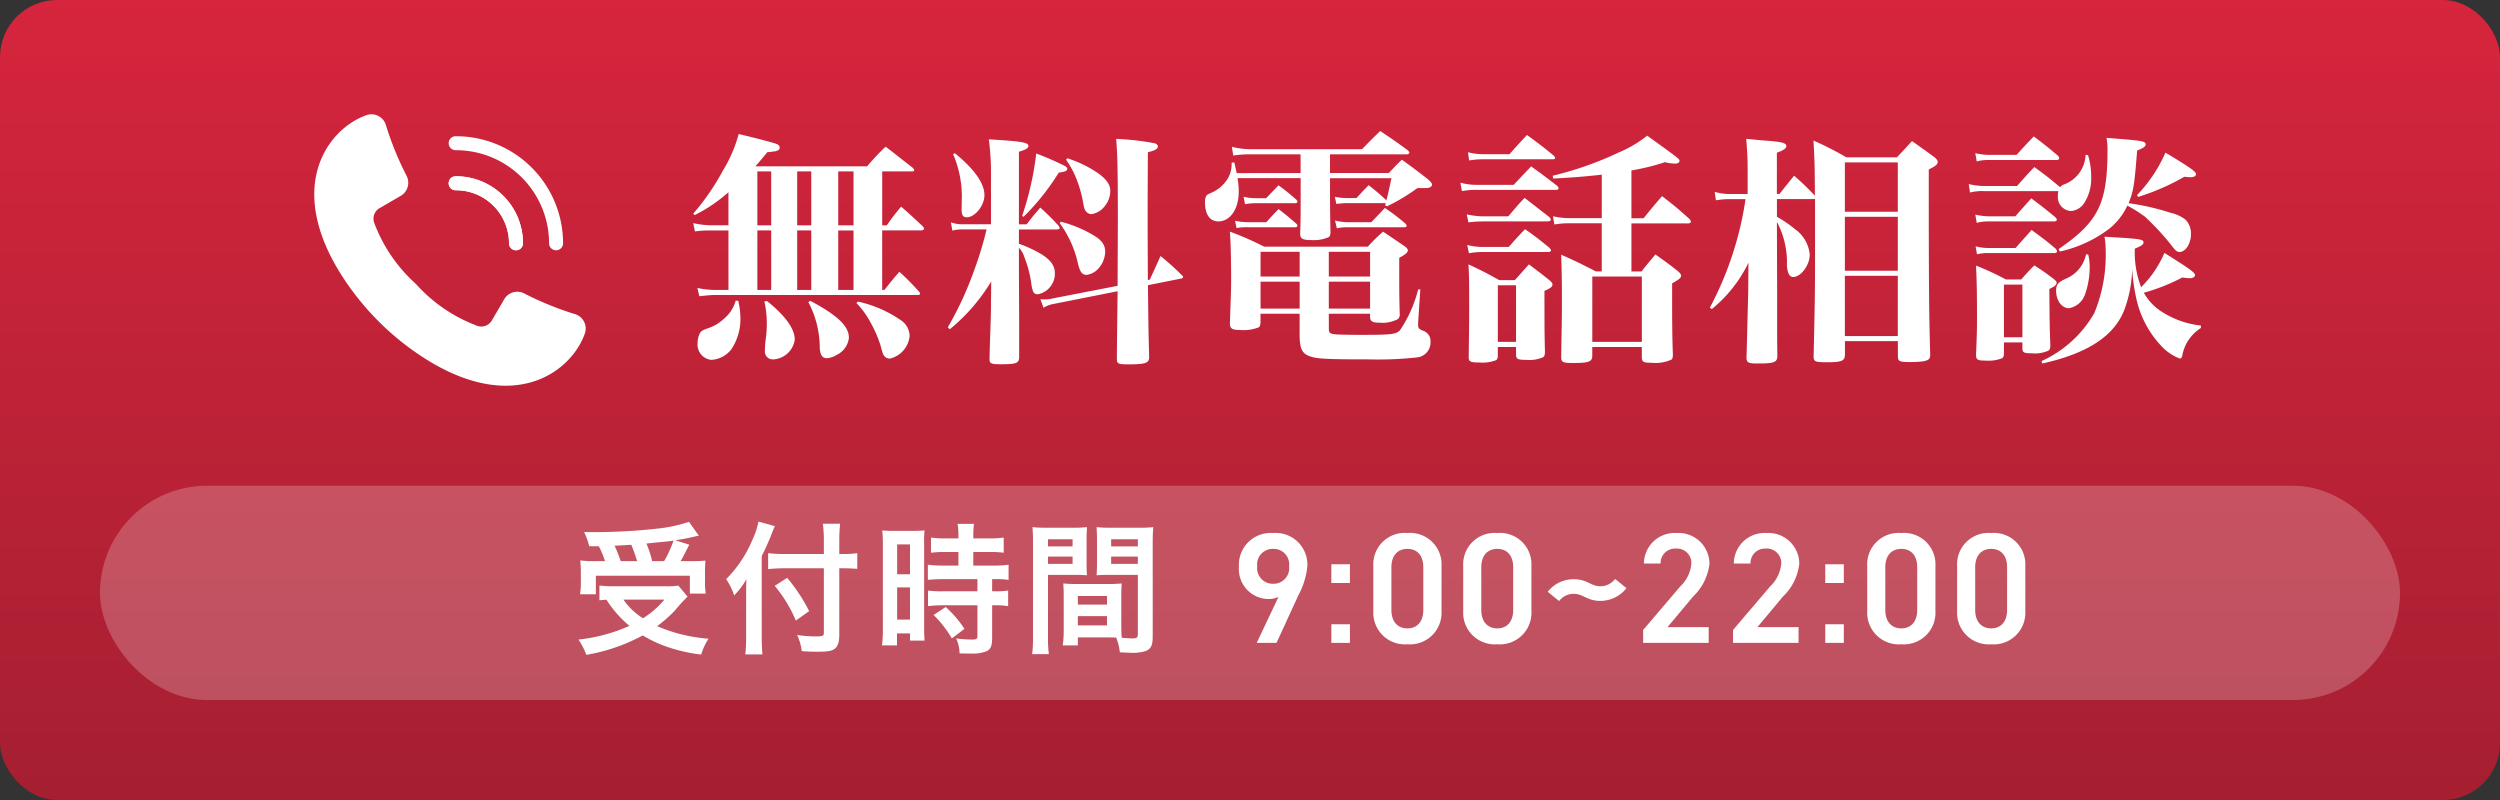 <svg xmlns="http://www.w3.org/2000/svg" xmlns:xlink="http://www.w3.org/1999/xlink" width="175" height="56" viewBox="0 0 175 56">
  <rect x="0" y="0" width="175" height="56" fill="#333333" stroke="none"/>
  <defs>
    <linearGradient id="linear-gradient" x1="0.5" x2="0.5" y2="1" gradientUnits="objectBoundingBox">
      <stop offset="0" stop-color="#d6253d"/>
      <stop offset="1" stop-color="#a51f31"/>
    </linearGradient>
    <clipPath id="clip-path">
      <rect id="長方形_86" data-name="長方形 86" width="19" height="19" fill="#fff"/>
    </clipPath>
  </defs>
  <g id="グループ_101" data-name="グループ 101" transform="translate(-184 -744)">
    <rect id="長方形_51" data-name="長方形 51" width="175" height="56" rx="4" transform="translate(184 744)" fill="url(#linear-gradient)"/>
    <g id="グループ_99" data-name="グループ 99" transform="translate(-4 -9)">
      <path id="パス_964" data-name="パス 964" d="M2.992-3.706H1.938A6.215,6.215,0,0,1,.816-3.842l.136.578c.289-.034.816-.085.986-.085H16.252c.085,0,.153-.034.153-.1a.335.335,0,0,0-.068-.136c-.578-.629-.765-.816-1.377-1.394-.459.527-.595.7-1.054,1.275h-.153V-7.871h2.669c.17,0,.255-.034.255-.136,0-.051-.034-.1-.1-.17-.646-.595-.833-.782-1.5-1.36-.459.561-.6.731-1,1.309h-.323V-12h2.04c.153,0,.2-.017.2-.1q0-.051-.1-.153c-.663-.51-1.292-1.02-1.9-1.479A16.675,16.675,0,0,0,12.7-12.359H4.879c.289-.323.425-.493.833-.986.187-.017.34-.034.442-.051a.805.805,0,0,0,.34-.1.209.209,0,0,0,.085-.17c0-.1-.051-.17-.17-.238-.2-.085-1.258-.374-2.7-.714A9.809,9.809,0,0,1,2.6-12.053,16.487,16.487,0,0,1,.527-9.044l.1.1a10.707,10.707,0,0,0,2.363-1.6v2.312H1.734A6.12,6.12,0,0,1,.527-8.381L.646-7.8a7.18,7.18,0,0,1,1.088-.068H2.992Zm2.023,0V-7.871h.969v4.165Zm2.788,0V-7.871h.986v4.165ZM5.015-8.228V-12h.969v3.774Zm2.788,0V-12h.986v3.774ZM10.676-12h1.071v3.774H10.676Zm0,4.131h1.071v4.165H10.676ZM3.5-2.958a2.51,2.51,0,0,1-.85,1.292,2.9,2.9,0,0,1-1,.612c-.493.17-.578.221-.68.425A1.486,1.486,0,0,0,.833,0a1.075,1.075,0,0,0,.952,1.19A1.893,1.893,0,0,0,3.2.442a3.809,3.809,0,0,0,.629-2.159,5.284,5.284,0,0,0-.153-1.224Zm2.006.068a6.7,6.7,0,0,1,.17,1.547A8.049,8.049,0,0,1,5.61-.323a7.5,7.5,0,0,0-.068.867.555.555,0,0,0,.612.612A1.6,1.6,0,0,0,7.633-.238c0-.748-.68-1.683-1.955-2.7Zm3.077.034a6.882,6.882,0,0,1,.8,3.2c.034.51.17.731.51.731A1.515,1.515,0,0,0,10.557.85a1.51,1.51,0,0,0,.867-1.207c0-.816-.816-1.581-2.7-2.584Zm3.366.068a5.92,5.92,0,0,1,.969,1.326A8.5,8.5,0,0,1,13.634.17c.17.629.17.629.289.782a.53.53,0,0,0,.357.153,1.8,1.8,0,0,0,1.394-1.6,1.357,1.357,0,0,0-.629-1.1A8.491,8.491,0,0,0,12.053-2.89ZM23.324-7.939h2.652c.119,0,.2-.034.2-.1a.412.412,0,0,0-.1-.187A17.4,17.4,0,0,0,24.82-9.469c-.408.476-.544.629-.952,1.173h-.544v-5.083c.459-.136.663-.238.663-.408,0-.238-.442-.323-2.771-.459a17.173,17.173,0,0,1,.153,2.329V-8.3H19.431a2.381,2.381,0,0,1-.867-.136l.1.578a2.856,2.856,0,0,1,.765-.085h1.632A25.028,25.028,0,0,1,20.2-5.1a23.835,23.835,0,0,1-1.853,4.012l.136.136A12.943,12.943,0,0,0,21.386-4.3l-.017,1.394c0,.816-.017,1.19-.051,2.278-.034.952-.034.952-.051,1.751,0,.323.1.374.765.374,1.1,0,1.292-.068,1.309-.476V-1.462l-.017-3.723V-6.647a1.385,1.385,0,0,1,.374.629,7.9,7.9,0,0,1,.51,1.989c.085.493.17.629.442.629a1.47,1.47,0,0,0,1.19-1.479c0-.527-.306-.935-.969-1.343a8.607,8.607,0,0,0-1.547-.714ZM32.351-4.4c-.017-3.23-.017-3.57-.017-4.556,0-.731,0-.731.017-4.386.493-.119.7-.238.7-.408,0-.1-.085-.17-.221-.221a18.617,18.617,0,0,0-2.7-.306c.1,1.139.119,2.329.119,5.814l-.017,4.471-4.471.867a2.653,2.653,0,0,1-.612.085,2.407,2.407,0,0,1-.323-.017l.221.6a1.96,1.96,0,0,1,.731-.272l4.454-.884q-.051,4.029-.051,4.743c0,.323.085.374.782.374,1.207,0,1.462-.085,1.479-.476-.051-1.972-.051-1.972-.085-5.066L34.68-4.5c.068-.017.136-.051.136-.1s-.034-.1-.119-.17a18.862,18.862,0,0,0-1.462-1.309c-.323.731-.425.952-.748,1.649ZM18.717-13.209a7.477,7.477,0,0,1,.612,2.941l-.017.918c0,.408.1.561.357.561.578,0,1.241-.816,1.241-1.547,0-.833-.714-1.836-2.074-2.941Zm4.93,4.386a16.381,16.381,0,0,0,2.465-3.094c.425-.051.6-.119.6-.272,0-.068-.068-.136-.187-.2a20.439,20.439,0,0,0-1.989-.867,21.088,21.088,0,0,1-.986,4.369Zm2.533.442a7.517,7.517,0,0,1,1.275,2.822c.136.578.289.8.6.8a1.347,1.347,0,0,0,.833-.442,1.855,1.855,0,0,0,.476-1.173c0-.476-.238-.816-.816-1.156a8.69,8.69,0,0,0-2.295-.952Zm.442-4.437a6.113,6.113,0,0,1,.629,1.1A8.613,8.613,0,0,1,27.8-9.928c.085.51.119.629.272.782a.5.5,0,0,0,.323.136,1.4,1.4,0,0,0,.867-.476,1.732,1.732,0,0,0,.459-1.139c0-.459-.272-.833-.867-1.258a8.113,8.113,0,0,0-2.142-1.037Zm16.422.935H38.573c-.119-.493-.17-.748-.17-.748l-.187.017a2.1,2.1,0,0,1-.255,1.088,2.567,2.567,0,0,1-1.122,1c-.306.136-.323.153-.391.221a.875.875,0,0,0-.1.459c0,.85.34,1.343.935,1.343.833,0,1.428-.867,1.428-2.074a5.288,5.288,0,0,0-.085-.952h4.42v1.411c0,1.394,0,1.394-.034,2.516.017.323.187.408.816.408A2.57,2.57,0,0,0,45-7.395c.085-.051.119-.136.136-.306-.017-.629-.034-1.887-.034-2.448v-1.377h4.3c-.238,1.1-.238,1.122-.357,1.547L49.028-10c-.51-.459-.663-.6-1.224-1.037-.476.493-.476.493-.85.9h-.629a4.188,4.188,0,0,1-.884-.085l.1.493c.374-.034.544-.051.782-.051h2.686a.79.79,0,0,0-.051.153l.136.068a13.522,13.522,0,0,0,2.125-1.275h.561c.272,0,.459-.085.459-.238,0-.085-.068-.187-.255-.357-.782-.612-1.037-.8-1.853-1.394-.408.391-.527.527-.918.935H45.1v-1.309h5.355c.119,0,.2-.051.2-.119,0-.034-.034-.085-.119-.17-.833-.612-1.088-.782-1.921-1.343-.561.544-.731.714-1.275,1.275h-7.7a5.625,5.625,0,0,1-1.411-.17l.1.612a7.815,7.815,0,0,1,1.309-.085h3.4ZM45.016-2.04h2.89v.289c.034.255.2.34.68.34a2.343,2.343,0,0,0,1.275-.255.432.432,0,0,0,.119-.357c-.034-1.292-.034-1.292-.034-3.927.459-.255.6-.374.6-.527,0-.085-.051-.153-.2-.272-.646-.442-.85-.578-1.53-1.037a12.514,12.514,0,0,0-1.071,1.054H40.494a21.368,21.368,0,0,0-2.4-1.054c.051.68.085,1.921.085,3.417,0,.612-.017.918-.085,2.975v.034c0,.357.153.459.714.459a2.926,2.926,0,0,0,1.309-.187c.085-.068.119-.187.119-.391V-2.04h2.737V-.612c0,.969.153,1.343.663,1.53.476.2,1.173.238,4.131.238a25.223,25.223,0,0,0,3.417-.136,1.051,1.051,0,0,0,.952-1.088.758.758,0,0,0-.527-.782c-.289-.119-.34-.187-.34-.391v-.2l.153-2.295h-.153A8.945,8.945,0,0,1,50-.884c-.272.289-.6.323-2.635.323-1.1,0-1.836-.017-2.023-.051-.272-.051-.323-.119-.323-.391Zm0-.357V-4.284h2.89V-2.4Zm-2.04,0H40.239V-4.284h2.737Zm2.04-2.244V-6.375h2.89v1.734Zm-2.04,0H40.239V-6.375h2.737ZM39.151-9.707a4.111,4.111,0,0,1,.8-.068h2.72c.085,0,.153-.051.153-.1a.23.23,0,0,0-.085-.153c-.527-.459-.7-.6-1.241-1l-.867.9h-.68a3.651,3.651,0,0,1-.9-.1Zm6.426,1.683a4.022,4.022,0,0,1,.833-.068H50.3c.1,0,.17-.051.17-.1a.35.35,0,0,0-.085-.153,14.785,14.785,0,0,0-1.445-1.1c-.306.34-.629.663-.952,1h-1.6a3.711,3.711,0,0,1-.935-.119Zm-7.021-.017a4.486,4.486,0,0,1,.867-.051H42.67c.085,0,.153-.051.153-.1a.23.23,0,0,0-.085-.153c-.527-.459-.7-.6-1.241-1.02-.374.391-.493.51-.85.918H39.423a4.268,4.268,0,0,1-.969-.1ZM66.2-8.364h3.978c.1,0,.187-.051.187-.119,0-.051-.034-.1-.1-.187-.782-.7-1.037-.918-1.921-1.6-.561.646-.731.85-1.292,1.547H66.2V-12.07a15.669,15.669,0,0,0,2.346-.578,3.012,3.012,0,0,0,.731.1c.17,0,.289-.085.289-.187,0-.136,0-.136-2.261-1.768a8.28,8.28,0,0,1-1.989,1.173A23.606,23.606,0,0,1,60.69-11.7l.034.2c1.5-.085,2.142-.136,3.4-.272v3.043H61.931a5.193,5.193,0,0,1-1.224-.136l.1.578a6.237,6.237,0,0,1,1.122-.085h2.193V-5h-.408c-1.054-.544-1.377-.7-2.431-1.173.034,1.054.051,1.87.051,3.247,0,.9,0,.9-.051,3.91,0,.374.119.425.833.425,1.1,0,1.343-.085,1.343-.51V.289h3.468V1.02c.017.323.119.374.68.374A2.706,2.706,0,0,0,69,1.173c.085-.068.1-.17.1-.374-.034-.969-.051-2.006-.051-3.706V-4.165c.459-.255.629-.391.629-.527,0-.085-.051-.17-.2-.306-.663-.527-.884-.68-1.6-1.19-.425.51-.561.663-.969,1.19H66.2ZM63.461-4.641h3.468V-.068H63.461Zm-8.619-8.126a5.461,5.461,0,0,1,.969-.085h4.862c.136,0,.187-.034.187-.1q0-.051-.1-.153c-.782-.646-1.037-.833-1.87-1.445-.527.561-.7.748-1.224,1.343H55.811a4.262,4.262,0,0,1-1.054-.136Zm-.51,2.142a5.919,5.919,0,0,1,1.037-.085h5.542c.119,0,.187-.034.187-.1s-.034-.119-.119-.2c-.782-.6-1.02-.782-1.8-1.343l-1.224,1.292H55.386a4.165,4.165,0,0,1-1.156-.153Zm.459,2.193a7.448,7.448,0,0,1,.918-.068h4.607c.153,0,.238-.051.238-.119,0-.051-.034-.1-.1-.187-.748-.578-.986-.765-1.734-1.343-.51.544-.646.714-1.139,1.292H55.726a5.753,5.753,0,0,1-1.054-.136Zm.034,2.159a4.789,4.789,0,0,1,.9-.085H60.35c.136,0,.221-.051.221-.119,0-.034-.034-.085-.1-.17-.714-.578-.935-.765-1.717-1.309-.51.527-.663.7-1.139,1.241H55.726a4.212,4.212,0,0,1-1.02-.136ZM56.848.289h1.275V.85c.017.289.136.34.714.34A2.369,2.369,0,0,0,60.027,1c.085-.068.119-.17.119-.374-.034-1.411-.034-1.887-.034-4.267.408-.17.561-.289.561-.442,0-.085-.051-.17-.221-.306-.578-.476-.782-.612-1.428-1.105l-.986,1.105H56.95c-.918-.51-1.207-.663-2.159-1.105.051.884.051,1.207.051,3.009,0,.986,0,.986-.034,3.519.017.289.136.34.748.34a2.613,2.613,0,0,0,1.19-.17.408.408,0,0,0,.1-.323Zm0-4.318h1.275V-.068H56.848Zm19.533-6.392v-2.89c.476-.17.663-.306.663-.459,0-.221-.306-.306-1.5-.391-.289-.017-.731-.068-1.309-.119.085,1.02.1,1.513.1,2.261v1.6H73.1a3.614,3.614,0,0,1-1.071-.153l.085.595a5.417,5.417,0,0,1,.952-.085h1.122a23.384,23.384,0,0,1-2.5,7.6l.136.1A9.512,9.512,0,0,0,74.392-5.61l-.017,2.057c-.068,2.533-.1,4.063-.119,4.573,0,.357.119.425.748.425,1.207,0,1.411-.085,1.411-.544C76.4,0,76.4-.731,76.4-.986V-3.57l-.017-4.9a6.052,6.052,0,0,1,.7,3.077c.051.544.187.782.442.782.544,0,1.156-.833,1.156-1.564a2.435,2.435,0,0,0-.986-1.751,9.253,9.253,0,0,0-1.309-.9v-1.241h2.567l.1-.017v3.859c0,2.737-.017,3.519-.1,7.174,0,.357.1.408.884.408,1.105,0,1.309-.085,1.309-.561V-.119h3.706V.918c0,.374.1.425.816.425.884,0,1.275-.068,1.394-.255a.571.571,0,0,0,.051-.306c-.085-2.958-.1-5.117-.1-12.92.459-.221.629-.357.629-.527,0-.085-.068-.187-.221-.323-.646-.476-.867-.629-1.581-1.139-.493.544-.493.544-1.054,1.139H81.243a22.329,22.329,0,0,0-2.3-1.173c.085,1.564.085,1.6.1,3.842h-.017A18.579,18.579,0,0,0,77.588-11.7c-.442.544-.578.714-1.02,1.275ZM84.847-9.18H81.141v-3.451h3.706Zm0,.357v3.774H81.141V-8.823Zm0,4.131V-.476H81.141V-4.692ZM94.962,1.445c3.145-.7,5-1.9,5.729-3.723a8.772,8.772,0,0,0,.561-2.873,12.894,12.894,0,0,0,.34,2.261A7.019,7.019,0,0,0,103.275.2a3.427,3.427,0,0,0,1.309.9c.085,0,.136-.051.17-.187a2.906,2.906,0,0,1,1.309-1.955v-.17a6.248,6.248,0,0,1-2.686-.935,3.713,3.713,0,0,1-1.309-1.36,13.82,13.82,0,0,0,2.7-1.071,3.217,3.217,0,0,0,.527.051c.2,0,.357-.085.357-.221,0-.17-.408-.459-2.142-1.547a7.622,7.622,0,0,1-1.632,2.4,6.84,6.84,0,0,1-.442-2.7c.459-.187.612-.289.612-.442,0-.221-.289-.255-2.737-.391a4.447,4.447,0,0,1,.085.9,10.6,10.6,0,0,1-.8,4.454,8.094,8.094,0,0,1-3.689,3.349Zm1.224-7.837a8.885,8.885,0,0,0,3.485-1.615,4.477,4.477,0,0,0,1.241-1.6,9.5,9.5,0,0,1,1.241.782,17.912,17.912,0,0,1,1.921,2.091c.221.289.34.374.493.374.425,0,.8-.595.8-1.241a1.409,1.409,0,0,0-.357-1,2.494,2.494,0,0,0-1.037-.493A16.843,16.843,0,0,0,101-9.775c.34-.833.408-1.241.6-3.689.442-.17.595-.289.595-.425,0-.238-.272-.272-2.737-.459a4.559,4.559,0,0,1,.068.782c0,3.808-.612,5.066-3.417,7Zm0-4.522c-.731-.612-.969-.8-1.785-1.394-.527.561-.68.731-1.207,1.326h-2.38a4.419,4.419,0,0,1-1-.136l.085.595a3.382,3.382,0,0,1,.918-.1h5.27a1.221,1.221,0,0,0-.034.323.97.97,0,0,0,.935,1.071,1.22,1.22,0,0,0,.918-.578,3.185,3.185,0,0,0,.476-1.836,5.136,5.136,0,0,0-.221-1.5l-.17-.017a2.3,2.3,0,0,1-1.428,2.04.755.755,0,0,0-.357.221ZM90.372-12.7a2.9,2.9,0,0,1,.816-.1h4.76c.119,0,.2-.051.2-.119a.3.3,0,0,0-.1-.187c-.7-.595-.918-.765-1.683-1.343-.527.544-.68.714-1.207,1.292H91.188a4.692,4.692,0,0,1-.918-.119Zm0,4.3a3.01,3.01,0,0,1,.8-.1h4.607c.119,0,.2-.051.2-.119,0-.051-.034-.1-.119-.187-.7-.578-.918-.748-1.666-1.309-.493.544-.646.714-1.122,1.258h-1.9a4.873,4.873,0,0,1-.9-.119ZM90.389-6.2a3.063,3.063,0,0,1,.782-.085h4.624c.119,0,.2-.051.2-.119,0-.051-.034-.1-.1-.187-.68-.578-.918-.748-1.683-1.309-.578.646-.578.646-1.122,1.258h-1.9a3.2,3.2,0,0,1-.9-.119ZM92.276-.034h1.292V.374c0,.306.1.357.68.357A2.263,2.263,0,0,0,95.387.544c.1-.068.136-.17.136-.374-.051-1.513-.051-1.53-.068-3.944.374-.17.51-.289.51-.442,0-.068-.068-.136-.2-.255-.544-.408-.731-.544-1.36-.952-.408.408-.527.544-.918.986H92.412a18.184,18.184,0,0,0-2.091-.969c.051.986.068,2.04.068,3.383,0,1.02,0,1.326-.068,2.873.017.34.1.391.68.391a2.588,2.588,0,0,0,1.156-.17c.085-.068.119-.153.119-.34Zm0-4.046h1.292V-.391H92.276Zm9.4-6.137a16.042,16.042,0,0,0,3.23-1.411c.17.017.323.034.442.034.221,0,.374-.085.374-.221,0-.17-.459-.493-2.142-1.5a10.128,10.128,0,0,1-1.989,2.975ZM98.022-6.2a2.346,2.346,0,0,1-1.394,1.7c-.578.272-.7.425-.7.85,0,.68.391,1.224.9,1.224A1.451,1.451,0,0,0,97.954-3.4a5.654,5.654,0,0,0,.323-1.87,3.7,3.7,0,0,0-.1-.918Z" transform="translate(236 777)" fill="#fff"/>
      <g id="under-cta-tel-icon" transform="translate(210 761)">
        <g id="グループ_152" data-name="グループ 152" clip-path="url(#clip-path)">
          <path id="パス_51" data-name="パス 51" d="M265.636,50.034h0a.49.49,0,0,1-.49-.49,6.515,6.515,0,0,0-6.515-6.515.49.49,0,1,1,0-.979,7.495,7.495,0,0,1,7.495,7.495.49.49,0,0,1-.49.49" transform="translate(-248.712 -40.514)" fill="#fff"/>
          <path id="パス_52" data-name="パス 52" d="M262.832,123.981a.49.49,0,0,1-.49-.49,3.712,3.712,0,0,0-3.712-3.712.49.49,0,1,1,0-.979,4.691,4.691,0,0,1,4.691,4.691.49.49,0,0,1-.49.49" transform="translate(-248.712 -114.461)" fill="#fff"/>
          <path id="パス_53" data-name="パス 53" d="M262.832,123.981a.49.49,0,0,1-.49-.49,3.712,3.712,0,0,0-3.712-3.712.49.49,0,1,1,0-.979,4.691,4.691,0,0,1,4.691,4.691.49.49,0,0,1-.49.49" transform="translate(-248.712 -114.461)" fill="#fff"/>
          <path id="パス_54" data-name="パス 54" d="M6.949,16.56c6.648,4.72,10.98,1.627,11.99-1.212a1.058,1.058,0,0,0-.76-1.381,22.111,22.111,0,0,1-3.536-1.454,1.065,1.065,0,0,0-1.384.495l-.8,1.374a.857.857,0,0,1-1.021.436,10.836,10.836,0,0,1-4.318-2.937A10.836,10.836,0,0,1,4.182,7.563a.857.857,0,0,1,.436-1.021l1.374-.8a1.065,1.065,0,0,0,.495-1.384A22.114,22.114,0,0,1,5.032.821,1.058,1.058,0,0,0,3.651.06C.812,1.07-2.28,5.4,2.439,12.051a19.077,19.077,0,0,0,4.51,4.51" transform="translate(0 0.001)" fill="#fff"/>
        </g>
      </g>
    </g>
    <rect id="長方形_54" data-name="長方形 54" width="161" height="15" rx="7.5" transform="translate(191 778)" fill="#fff" opacity="0.22"/>
    <g id="グループ_100" data-name="グループ 100" transform="translate(99.5 -550)">
      <path id="パス_962" data-name="パス 962" d="M-18.83-6.76a6.474,6.474,0,0,1,.43,1.04h-.63a7.748,7.748,0,0,1-1.1-.05c.03.36.04.57.04.85v.75a4.628,4.628,0,0,1-.06.77h1.11V-4.7h6.58v1.25h1.11a5.385,5.385,0,0,1-.05-.74v-.73c0-.36.01-.58.03-.84a9.187,9.187,0,0,1-1.08.04h-.66c.15-.25.16-.28.61-1.15l-.97-.31c.51-.08.82-.14,1.21-.23.24-.06.27-.06.43-.09l-.69-.97a10.259,10.259,0,0,1-2.02.45,40.424,40.424,0,0,1-4.53.27c-.18,0-.45,0-.79-.01a5.728,5.728,0,0,1,.36,1Zm1.53,1.04a10.562,10.562,0,0,0-.43-1.08c.75-.04,1.14-.06,1.17-.07.15.36.28.73.41,1.15Zm2.2,0a7.4,7.4,0,0,0-.4-1.23c.32-.04.58-.06.74-.08.37-.03.62-.06.73-.07s.17-.02.43-.06a8.446,8.446,0,0,1-.66,1.44Zm1.83,1.71a4.792,4.792,0,0,1-.87.05h-3.63a9.491,9.491,0,0,1-1.02-.05v1.03c.18-.02.2-.02.49-.04a7.985,7.985,0,0,0,1.61,1.83,11.715,11.715,0,0,1-3.57.96A4.7,4.7,0,0,1-19.71.84,12.808,12.808,0,0,0-15.76-.52a9.3,9.3,0,0,0,1.38.68,11.383,11.383,0,0,0,2.71.66,4.2,4.2,0,0,1,.52-1.11,11.111,11.111,0,0,1-3.6-.88,9.64,9.64,0,0,0,1.25-1.1,11.916,11.916,0,0,1,.88-.97Zm-.97.98a6.341,6.341,0,0,1-1.5,1.31,4.625,4.625,0,0,1-1.37-1.31ZM-3.08-6.22H-5.85a8.835,8.835,0,0,1-1.13-.06v1.12A10.556,10.556,0,0,1-5.8-5.22h2.72V-.7c0,.22-.08.25-.64.25a9.6,9.6,0,0,1-1.23-.1A3.62,3.62,0,0,1-4.63.58c.43.03.7.04,1.06.04.74,0,1.01-.04,1.23-.19S-2-.03-2-.55V-5.22h.32c.35,0,.67.02.94.04v-1.1a6.063,6.063,0,0,1-.97.06H-2V-7.1a11.18,11.18,0,0,1,.06-1.24H-3.15A8.94,8.94,0,0,1-3.08-7.1Zm-4.35.15c.28-.56.56-1.19.68-1.52.1-.26.17-.43.24-.58l-1.15-.32a5.087,5.087,0,0,1-.41,1.25A8.56,8.56,0,0,1-9.92-4.46a4.475,4.475,0,0,1,.56,1.14A5.21,5.21,0,0,0-8.5-4.46c-.02.4-.02.63-.02,1.12V-.39A10.184,10.184,0,0,1-8.58.81h1.2c-.03-.38-.05-.75-.05-1.2Zm.91,2.08A9.663,9.663,0,0,1-5.04-1.56l.93-.66A11.744,11.744,0,0,0-5.65-4.55ZM6.34-6.36v.95H5.31A7.692,7.692,0,0,1,4.2-5.47v1.06c.31-.03.68-.05,1.1-.05H7.67v.85H5.3a7.421,7.421,0,0,1-1.09-.05v1.09a8.956,8.956,0,0,1,1.07-.06H7.67V-.5c0,.22-.06.27-.37.27A8.909,8.909,0,0,1,6.18-.31,2.578,2.578,0,0,1,6.42.74c.69.01.69.01.78.01A2.8,2.8,0,0,0,8.3.59c.3-.14.4-.38.4-.96V-2.63h.13a5.437,5.437,0,0,1,.99.06V-3.66a6.1,6.1,0,0,1-.99.05H8.7v-.85h.17a6.5,6.5,0,0,1,.98.05V-5.47a7.381,7.381,0,0,1-1.09.06H7.38v-.95h1.1a7.254,7.254,0,0,1,1.03.05V-7.37a7.373,7.373,0,0,1-1.04.06H7.38v-.27a5.316,5.316,0,0,1,.05-.75H6.28a4.469,4.469,0,0,1,.06.75v.27H5.46a7.275,7.275,0,0,1-1.04-.06v1.06a8.468,8.468,0,0,1,1.07-.05ZM1.05-1.01A9.11,9.11,0,0,1,.99.18H2.04V-.66h.91v.5H3.97c-.02-.25-.03-.47-.03-1V-6.88a7.5,7.5,0,0,1,.03-.99c-.24.02-.42.03-.87.03H1.89a8.663,8.663,0,0,1-.88-.03,9.375,9.375,0,0,1,.04,1.01Zm1-5.88h.9V-4.8h-.9Zm0,3.01h.9v2.25h-.9ZM6.76-.98A7.674,7.674,0,0,0,5.45-2.51l-.85.56A7.639,7.639,0,0,1,5.88-.31ZM17.74-3.26c0-.39.01-.64.03-.9a8.042,8.042,0,0,1-.93.04H14.61a8.154,8.154,0,0,1-.93-.04c.02.27.03.55.03.9V-.82a6.894,6.894,0,0,1-.07,1H14.7V-.38h2.12c.08,0,.27,0,.56.01A3.8,3.8,0,0,1,17.64.66c.51.03.55.03.69.03A3.046,3.046,0,0,0,19.46.57c.36-.15.48-.41.48-1.01V-6.99c0-.5.01-.75.04-1.11a8.97,8.97,0,0,1-1.03.04H17.03a8.556,8.556,0,0,1-1.02-.04c.02.31.03.59.03.93v1.53c0,.43-.01.62-.03.91.25-.02.57-.03.92-.03H18.9V-.58c0,.2-.09.27-.37.27-.18,0-.54-.03-.76-.05-.02-.26-.03-.49-.03-.87Zm-.71-3.99H18.9v.5H17.03Zm0,1.21H18.9v.51H17.03ZM14.7-3.28h2.04v.6H14.7Zm0,1.41h2.04v.65H14.7ZM12.61-4.76h1.81c.35,0,.66.01.92.03-.02-.22-.03-.45-.03-.91V-7.17c0-.39.01-.61.03-.93a8.449,8.449,0,0,1-1.02.04H12.55a9.082,9.082,0,0,1-1.03-.04,11.087,11.087,0,0,1,.04,1.12V-.45A8.94,8.94,0,0,1,11.5.79h1.17a8.674,8.674,0,0,1-.06-1.23Zm0-2.49h1.72v.5H12.61Zm0,1.21h1.72v.51H12.61Z" transform="translate(145.25 1339)" fill="#fff"/>
      <path id="パス_963" data-name="パス 963" d="M-26.279,0h1.386l1.54-3.355a5.35,5.35,0,0,0,.616-1.991,2.219,2.219,0,0,0-2.4-2.343,2.228,2.228,0,0,0-2.387,2.365,2.09,2.09,0,0,0,2.046,2.255,1.517,1.517,0,0,0,.726-.154Zm2.266-5.357a1.091,1.091,0,0,1-1.122,1.221,1.094,1.094,0,0,1-1.111-1.221,1.089,1.089,0,0,1,1.111-1.221A1.086,1.086,0,0,1-24.013-5.357Zm4.257-.143h-1.3v1.309h1.3Zm0,4.2h-1.3V0h1.3Zm6.413-.924V-5.368A2.2,2.2,0,0,0-15.73-7.689a2.2,2.2,0,0,0-2.387,2.332v3.135A2.213,2.213,0,0,0-15.73.1,2.213,2.213,0,0,0-13.343-2.222Zm-1.276-3.069V-2.3c0,.814-.429,1.287-1.111,1.287s-1.122-.473-1.122-1.287V-5.291c0-.814.429-1.287,1.122-1.287S-14.619-6.105-14.619-5.291Zm7.568,3.069V-5.368A2.2,2.2,0,0,0-9.438-7.689a2.2,2.2,0,0,0-2.387,2.332v3.135A2.213,2.213,0,0,0-9.438.1,2.213,2.213,0,0,0-7.051-2.222ZM-8.327-5.291V-2.3c0,.814-.429,1.287-1.111,1.287S-10.56-1.485-10.56-2.3V-5.291c0-.814.429-1.287,1.122-1.287S-8.327-6.105-8.327-5.291Zm6.1,2.354A2.321,2.321,0,0,0-.4-3.828l-.792-.649a1.292,1.292,0,0,1-1.034.517c-.66,0-.913-.495-1.859-.495a2.311,2.311,0,0,0-1.826.88l.8.649a1.261,1.261,0,0,1,1.023-.506C-3.421-3.432-3.157-2.937-2.222-2.937ZM5.357-1.1H2.475L4.268-3.245A3.743,3.743,0,0,0,5.412-5.533a2.161,2.161,0,0,0-2.3-2.156A2.153,2.153,0,0,0,.825-5.555H1.991A1.018,1.018,0,0,1,3.069-6.6,1.012,1.012,0,0,1,4.147-5.555a2.5,2.5,0,0,1-.77,1.595L.77-.9V0H5.357Zm6.292,0H8.767L10.56-3.245A3.743,3.743,0,0,0,11.7-5.533a2.161,2.161,0,0,0-2.3-2.156A2.153,2.153,0,0,0,7.117-5.555H8.283A1.018,1.018,0,0,1,9.361-6.6a1.012,1.012,0,0,1,1.078,1.045,2.5,2.5,0,0,1-.77,1.595L7.062-.9V0h4.587Zm3.168-4.4h-1.3v1.309h1.3Zm0,4.2h-1.3V0h1.3Zm6.413-.924V-5.368a2.2,2.2,0,0,0-2.387-2.321,2.2,2.2,0,0,0-2.387,2.332v3.135A2.213,2.213,0,0,0,18.843.1,2.213,2.213,0,0,0,21.23-2.222ZM19.954-5.291V-2.3c0,.814-.429,1.287-1.111,1.287S17.721-1.485,17.721-2.3V-5.291c0-.814.429-1.287,1.122-1.287S19.954-6.105,19.954-5.291Zm7.568,3.069V-5.368a2.2,2.2,0,0,0-2.387-2.321,2.2,2.2,0,0,0-2.387,2.332v3.135A2.213,2.213,0,0,0,25.135.1,2.213,2.213,0,0,0,27.522-2.222ZM26.246-5.291V-2.3c0,.814-.429,1.287-1.111,1.287S24.013-1.485,24.013-2.3V-5.291c0-.814.429-1.287,1.122-1.287S26.246-6.105,26.246-5.291Z" transform="translate(198.75 1339)" fill="#fff"/>
    </g>
  </g>
</svg>
